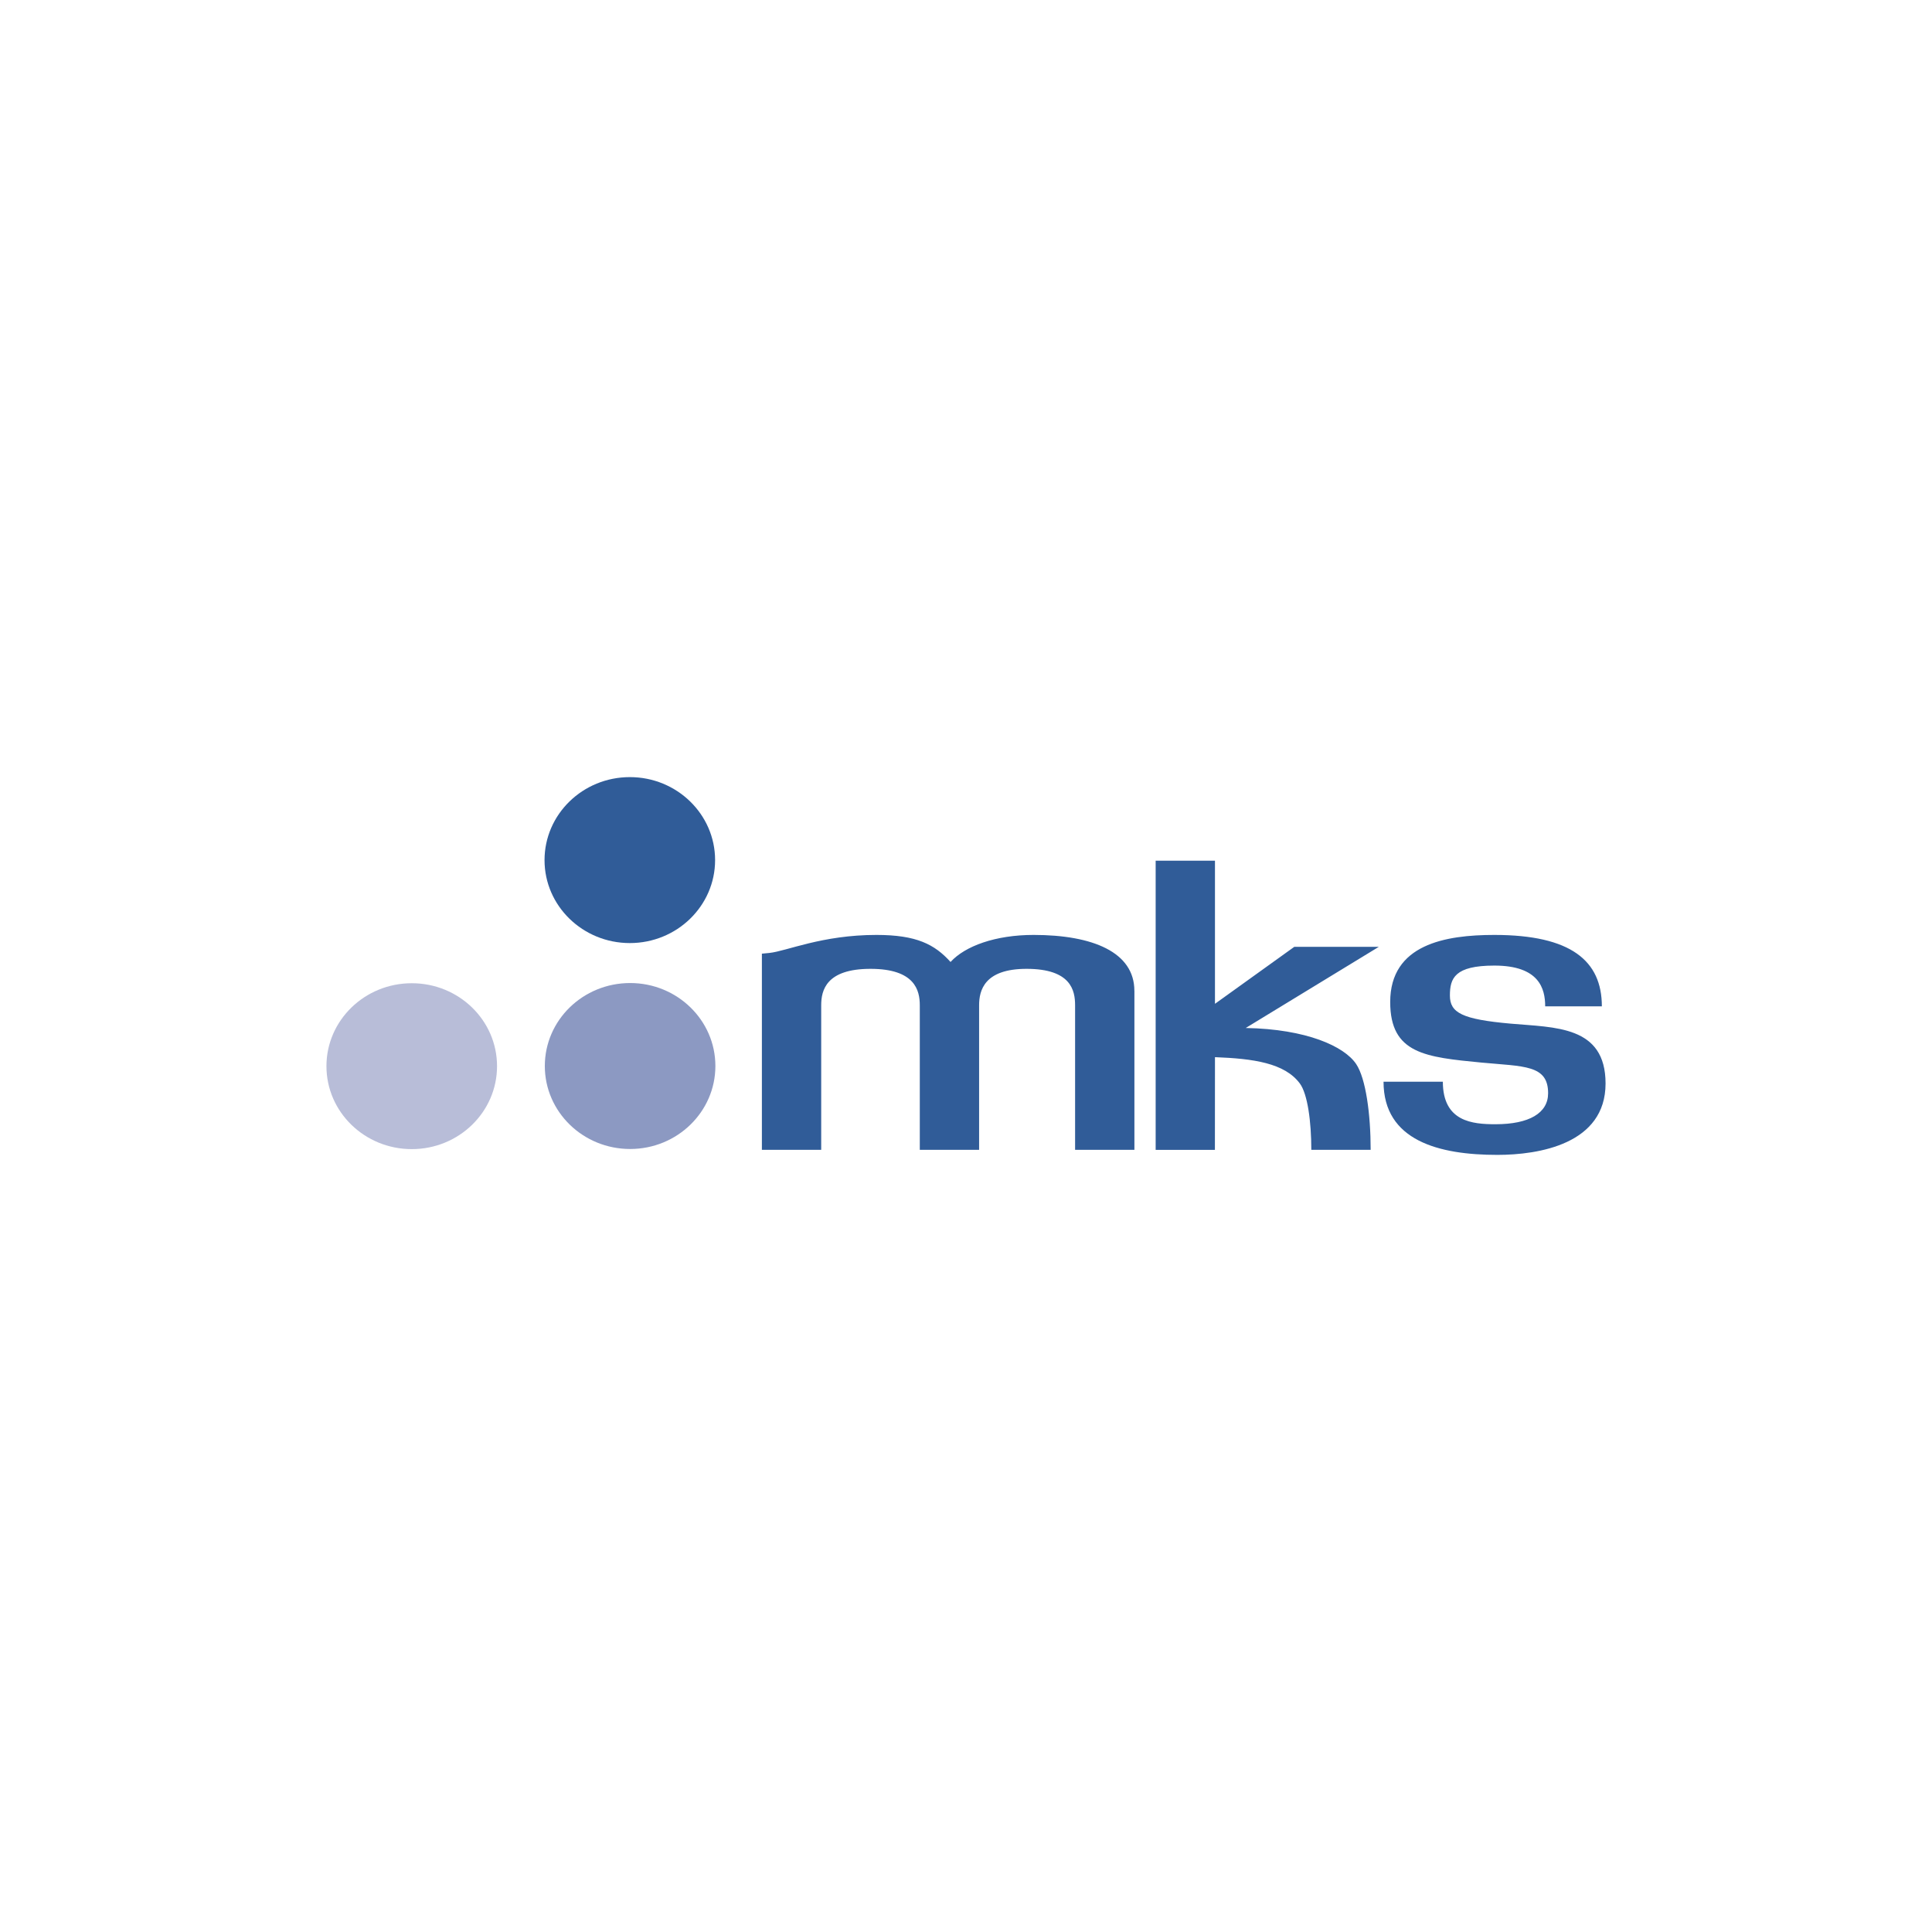 <svg xmlns="http://www.w3.org/2000/svg" width="60" height="60" fill="none"><path fill="#fff" d="M0 0h60v60H0z"/><g clip-path="url(#a)"><path fill="#305C98" d="M22.208 26.712c0 1.422-1.186 2.576-2.648 2.576s-2.649-1.154-2.649-2.576 1.186-2.578 2.65-2.578c1.461 0 2.647 1.155 2.647 2.578"/><path fill="#8C99C2" d="M22.217 33.106c0 1.422-1.186 2.577-2.647 2.577-1.465 0-2.65-1.155-2.65-2.577 0-1.423 1.185-2.577 2.65-2.577 1.461 0 2.647 1.154 2.647 2.577"/><path fill="#B8BDD8" d="M15.436 33.11c0 1.424-1.185 2.577-2.648 2.577s-2.65-1.153-2.65-2.576 1.187-2.576 2.65-2.576 2.648 1.152 2.648 2.576"/><path fill="#305C98" d="M35.23 30.77v4.939h-1.842v-4.49c0-.46-.127-1.131-1.508-1.131-1.312 0-1.473.672-1.473 1.13v4.491h-1.842v-4.49c0-.46-.15-1.131-1.531-1.131s-1.531.672-1.531 1.13v4.491h-1.842v-6.092l.23-.022c.541-.056 1.635-.56 3.327-.56 1.243 0 1.807.291 2.302.84.449-.493 1.393-.84 2.579-.84 1.842 0 3.13.538 3.13 1.736M37.73 35.71H35.89v-8.981h1.842v4.445l2.463-1.769h2.625l-4.133 2.52c1.888.033 3.062.57 3.43 1.12.3.447.45 1.556.45 2.664h-1.843c0-.873-.115-1.735-.356-2.06-.472-.638-1.45-.773-2.636-.818zM49.747 31.252h-1.76c0-.548-.185-1.265-1.578-1.265-1.232 0-1.381.392-1.381.93 0 .537.38.739 1.887.873 1.37.123 2.947.056 2.947 1.859 0 1.881-2.072 2.217-3.361 2.217-1.807 0-3.534-.437-3.534-2.273h1.842c0 1.243.92 1.321 1.634 1.321 1.048 0 1.635-.347 1.635-.963 0-.885-.748-.828-2.072-.952-1.727-.168-2.832-.269-2.832-1.88 0-1.793 1.715-2.084 3.235-2.084 2.383 0 3.338.806 3.338 2.217"/></g><defs><clipPath id="a"><path fill="#fff" d="M10 24h40v12H10z"/></clipPath></defs></svg>